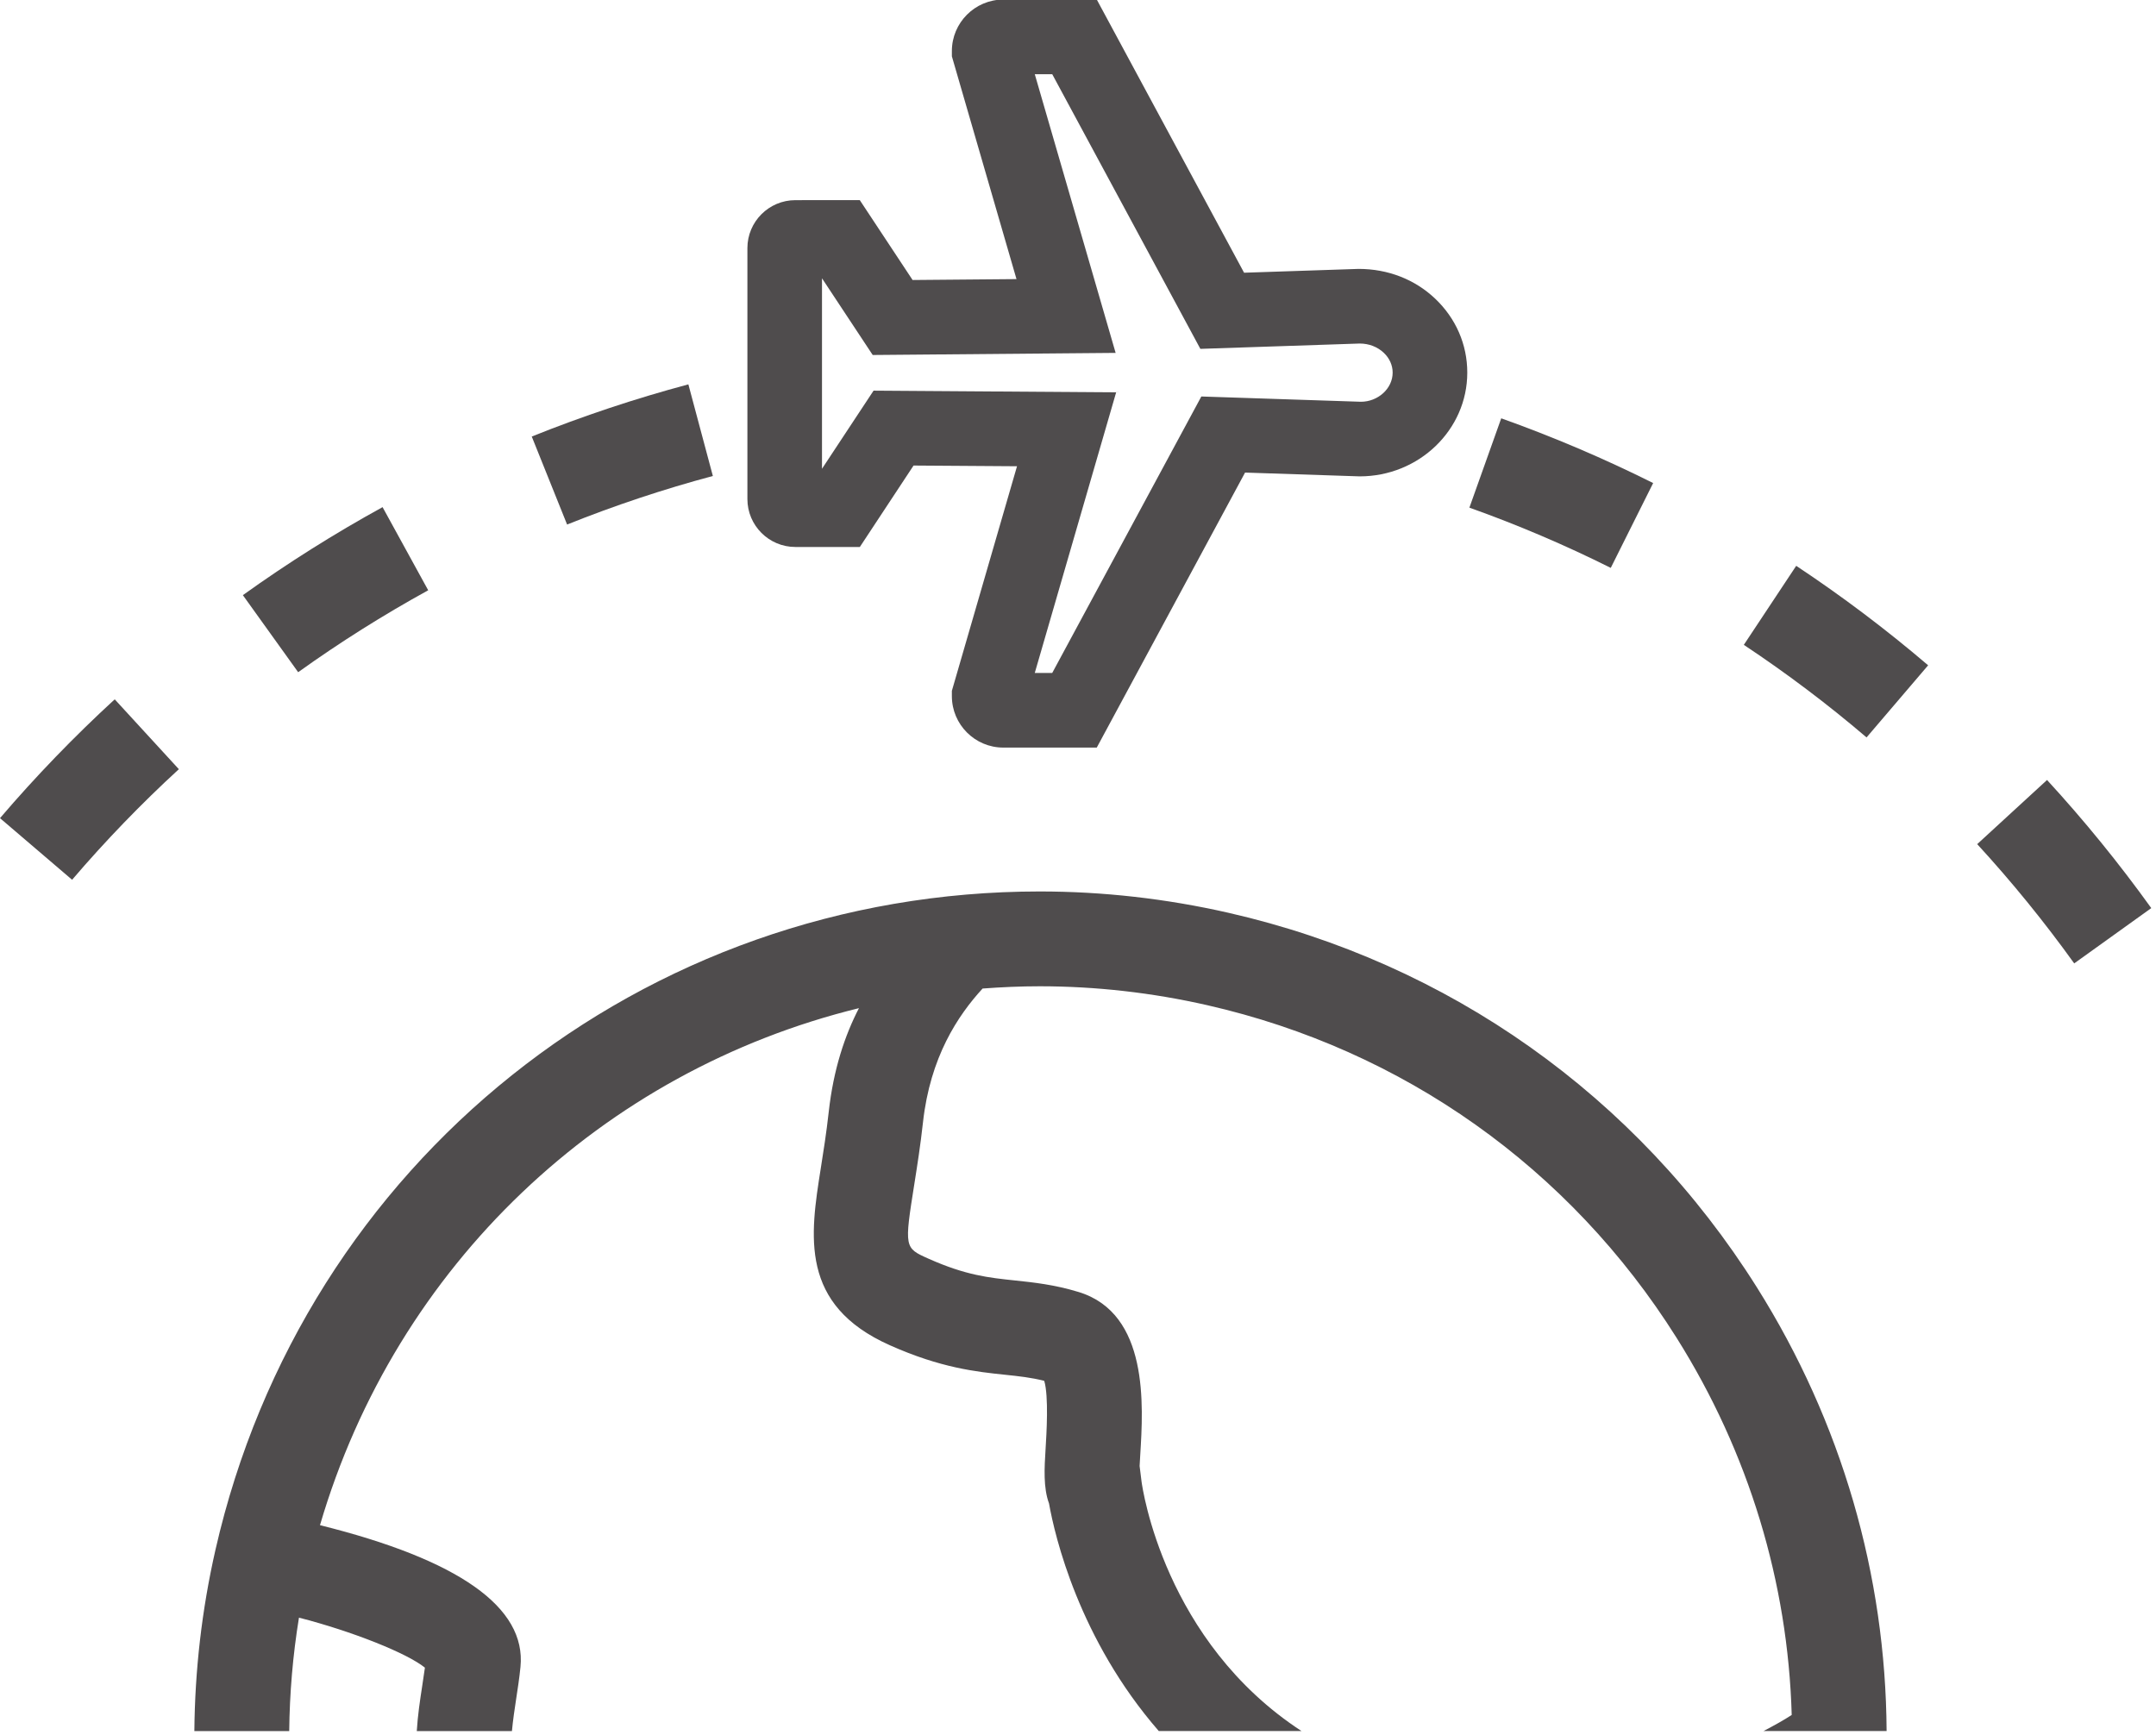 <?xml version="1.0" encoding="UTF-8" standalone="no"?>
<!-- Created with Inkscape (http://www.inkscape.org/) -->

<svg
   xmlns:dc="http://purl.org/dc/elements/1.1/"
   xmlns:cc="http://creativecommons.org/ns#"
   xmlns:rdf="http://www.w3.org/1999/02/22-rdf-syntax-ns#"
   xmlns:svg="http://www.w3.org/2000/svg"
   xmlns="http://www.w3.org/2000/svg"
   xmlns:sodipodi="http://sodipodi.sourceforge.net/DTD/sodipodi-0.dtd"
   xmlns:inkscape="http://www.inkscape.org/namespaces/inkscape"
   width="26.458mm"
   height="21.298mm"
   viewBox="0 0 26.458 21.298"
   version="1.1"
   id="svg13349"
   inkscape:version="0.92.2 (5c3e80d, 2017-08-06)"
   sodipodi:docname="travel.svg">
  <defs
     id="defs13343" />
  <sodipodi:namedview
     id="base"
     pagecolor="#ffffff"
     bordercolor="#666666"
     borderopacity="1.0"
     inkscape:pageopacity="0.0"
     inkscape:pageshadow="2"
     inkscape:zoom="1.979899"
     inkscape:cx="177.25643"
     inkscape:cy="-219.43243"
     inkscape:document-units="mm"
     inkscape:current-layer="layer1"
     showgrid="false"
     fit-margin-top="0"
     fit-margin-left="0"
     fit-margin-right="0"
     fit-margin-bottom="0"
     inkscape:window-width="3000"
     inkscape:window-height="1875"
     inkscape:window-x="-13"
     inkscape:window-y="-13"
     inkscape:window-maximized="1" />
  <g
     inkscape:label="Layer 1"
     inkscape:groupmode="layer"
     id="layer1"
     transform="translate(-44.979,-62.589)">
    <g
       id="g5177"
       transform="matrix(0.088,0,0,0.088,44.979,60.009)"
       style="display:inline;fill:#4f4c4d;fill-opacity:1">
      <g
         id="g5119"
         style="fill:#4f4c4d;fill-opacity:1">
        <g
           id="g5121"
           style="fill:#4f4c4d;fill-opacity:1">
          <g
             id="g5123"
             style="fill:#4f4c4d;fill-opacity:1">
            <path
               id="path5125"
               d="M 99.41,95.701 95.995,82.922 c -7.389,1.975 -14.738,4.424 -21.841,7.277 l 4.929,12.274 C 85.699,99.817 92.535,97.54 99.41,95.701 Z"
               inkscape:connector-curvature="0"
               style="fill:#4f4c4d;fill-opacity:1" />
            <path
               id="path5127"
               d="M 59.714,111.641 53.35,100.046 c -6.703,3.681 -13.257,7.81 -19.482,12.274 l 7.711,10.746 c 5.797,-4.155 11.897,-7.999 18.135,-11.425 z"
               inkscape:connector-curvature="0"
               style="fill:#4f4c4d;fill-opacity:1" />
            <path
               id="path5129"
               d="m 0,143.421 10.054,8.593 c 4.629,-5.416 9.64,-10.605 14.888,-15.422 l -8.943,-9.743 C 10.358,132.025 4.975,137.599 0,143.421 Z"
               inkscape:connector-curvature="0"
               style="fill:#4f4c4d;fill-opacity:1" />
            <path
               id="path5131"
               d="m 285.464,138.098 -9.739,8.947 c 4.823,5.251 9.373,10.848 13.528,16.632 L 300,155.966 c -4.466,-6.218 -9.353,-12.23 -14.536,-17.868 z"
               inkscape:connector-curvature="0"
               style="fill:#4f4c4d;fill-opacity:1" />
            <path
               id="path5133"
               d="m 243.18,119.253 c 5.932,3.935 11.694,8.28 17.115,12.909 l 8.588,-10.058 c -5.826,-4.977 -12.016,-9.646 -18.398,-13.874 z"
               inkscape:connector-curvature="0"
               style="fill:#4f4c4d;fill-opacity:1" />
            <path
               id="path5135"
               d="m 230.536,96.687 c -6.834,-3.415 -13.958,-6.452 -21.186,-9.029 l -4.44,12.459 c 6.726,2.396 13.356,5.222 19.714,8.401 z"
               inkscape:connector-curvature="0"
               style="fill:#4f4c4d;fill-opacity:1" />
            <path
               id="path5137"
               d="m 110.915,105.603 8.989,0.004 7.493,-11.363 14.428,0.099 -9.084,31.32 v 0.741 c 0,3.955 3.218,7.175 7.173,7.175 h 13.032 l 20.681,-38.354 15.984,0.529 c 8.273,0 15.005,-6.492 15.005,-14.467 0.004,-3.919 -1.594,-7.59 -4.497,-10.334 -2.817,-2.663 -6.545,-4.133 -10.665,-4.133 -0.007,0 -0.011,0 -0.013,0 L 173.49,67.353 152.95,29.262 139.896,29.258 c -3.946,0.011 -7.155,3.232 -7.155,7.177 v 0.738 l 9.011,31.07 -14.489,0.126 -7.363,-11.139 -8.983,0.002 c -3.69,0 -6.69,3 -6.69,6.688 v 34.996 c 0,3.689 2.997,6.687 6.688,6.687 z m 3.714,-37.467 h 0.004 l 7.067,10.691 33.877,-0.293 -11.275,-38.867 h 2.434 l 20.657,38.305 22.224,-0.743 c 1.281,0 2.471,0.459 3.353,1.29 0.8,0.756 1.239,1.737 1.239,2.766 0,2.242 -2.063,4.063 -4.424,4.065 L 167.53,84.614 146.734,123.173 H 144.3 l 11.35,-39.138 -33.83,-0.236 -7.191,10.896 z"
               inkscape:connector-curvature="0"
               style="fill:#4f4c4d;fill-opacity:1" />
            <path
               id="path5139"
               d="m 171.305,156.619 c -8.657,-1.973 -17.507,-2.974 -26.309,-2.974 -55.362,0 -102.633,37.756 -114.949,91.814 -1.913,8.403 -2.87,16.866 -2.943,25.282 h 13.228 c 0.057,-5.262 0.5,-10.546 1.36,-15.818 7.438,1.907 15.1,4.966 17.562,6.975 -0.115,0.853 -0.247,1.717 -0.381,2.588 -0.298,1.929 -0.619,4.063 -0.752,6.256 h 13.27 c 0.139,-1.499 0.375,-3.079 0.553,-4.241 0.245,-1.594 0.487,-3.181 0.639,-4.715 0.822,-8.306 -8.597,-14.948 -27.96,-19.76 10.651,-36.33 39.447,-63.355 75.16,-72.107 -1.968,3.805 -3.553,8.513 -4.215,14.469 -0.322,2.919 -0.741,5.555 -1.109,7.876 -1.481,9.36 -3.013,19.039 9.644,24.673 7.098,3.17 12.064,3.695 16.052,4.111 1.94,0.203 3.65,0.384 5.467,0.849 0.641,2.149 0.317,7.4 0.187,9.499 -0.165,2.665 -0.333,5.385 0.481,7.607 0.809,4.541 4.166,18.924 15.305,31.734 H 181.5 C 162.366,258.245 159.318,236.889 159.192,235.95 l -0.271,-2.178 c 0.026,-0.516 0.06,-1.08 0.09,-1.563 0.425,-6.884 1.219,-19.705 -8.595,-22.703 -3.39,-1.034 -6.304,-1.338 -8.875,-1.609 -3.686,-0.388 -6.867,-0.723 -12.051,-3.035 -3.393,-1.512 -3.393,-1.512 -1.966,-10.528 0.39,-2.467 0.833,-5.266 1.188,-8.493 1.01,-9.106 4.847,-14.877 8.313,-18.658 2.634,-0.196 5.29,-0.315 7.971,-0.315 7.814,0 15.677,0.888 23.373,2.641 27.292,6.218 50.531,22.689 65.43,46.378 10.098,16.057 15.532,34.128 16.059,52.605 -1.1,0.721 -2.469,1.481 -3.941,2.246 h 17.174 c -0.123,-21.726 -6.241,-43.04 -18.096,-61.89 -16.782,-26.676 -42.952,-45.226 -73.69,-52.229 z"
               inkscape:connector-curvature="0"
               style="fill:#4f4c4d;fill-opacity:1" />
          </g>
        </g>
      </g>
      <g
         id="g5141"
         style="fill:#4f4c4d;fill-opacity:1" />
      <g
         id="g5143"
         style="fill:#4f4c4d;fill-opacity:1" />
      <g
         id="g5145"
         style="fill:#4f4c4d;fill-opacity:1" />
      <g
         id="g5147"
         style="fill:#4f4c4d;fill-opacity:1" />
      <g
         id="g5149"
         style="fill:#4f4c4d;fill-opacity:1" />
      <g
         id="g5151"
         style="fill:#4f4c4d;fill-opacity:1" />
      <g
         id="g5153"
         style="fill:#4f4c4d;fill-opacity:1" />
      <g
         id="g5155"
         style="fill:#4f4c4d;fill-opacity:1" />
      <g
         id="g5157"
         style="fill:#4f4c4d;fill-opacity:1" />
      <g
         id="g5159"
         style="fill:#4f4c4d;fill-opacity:1" />
      <g
         id="g5161"
         style="fill:#4f4c4d;fill-opacity:1" />
      <g
         id="g5163"
         style="fill:#4f4c4d;fill-opacity:1" />
      <g
         id="g5165"
         style="fill:#4f4c4d;fill-opacity:1" />
      <g
         id="g5167"
         style="fill:#4f4c4d;fill-opacity:1" />
      <g
         id="g5169"
         style="fill:#4f4c4d;fill-opacity:1" />
    </g>
  </g>
</svg>
